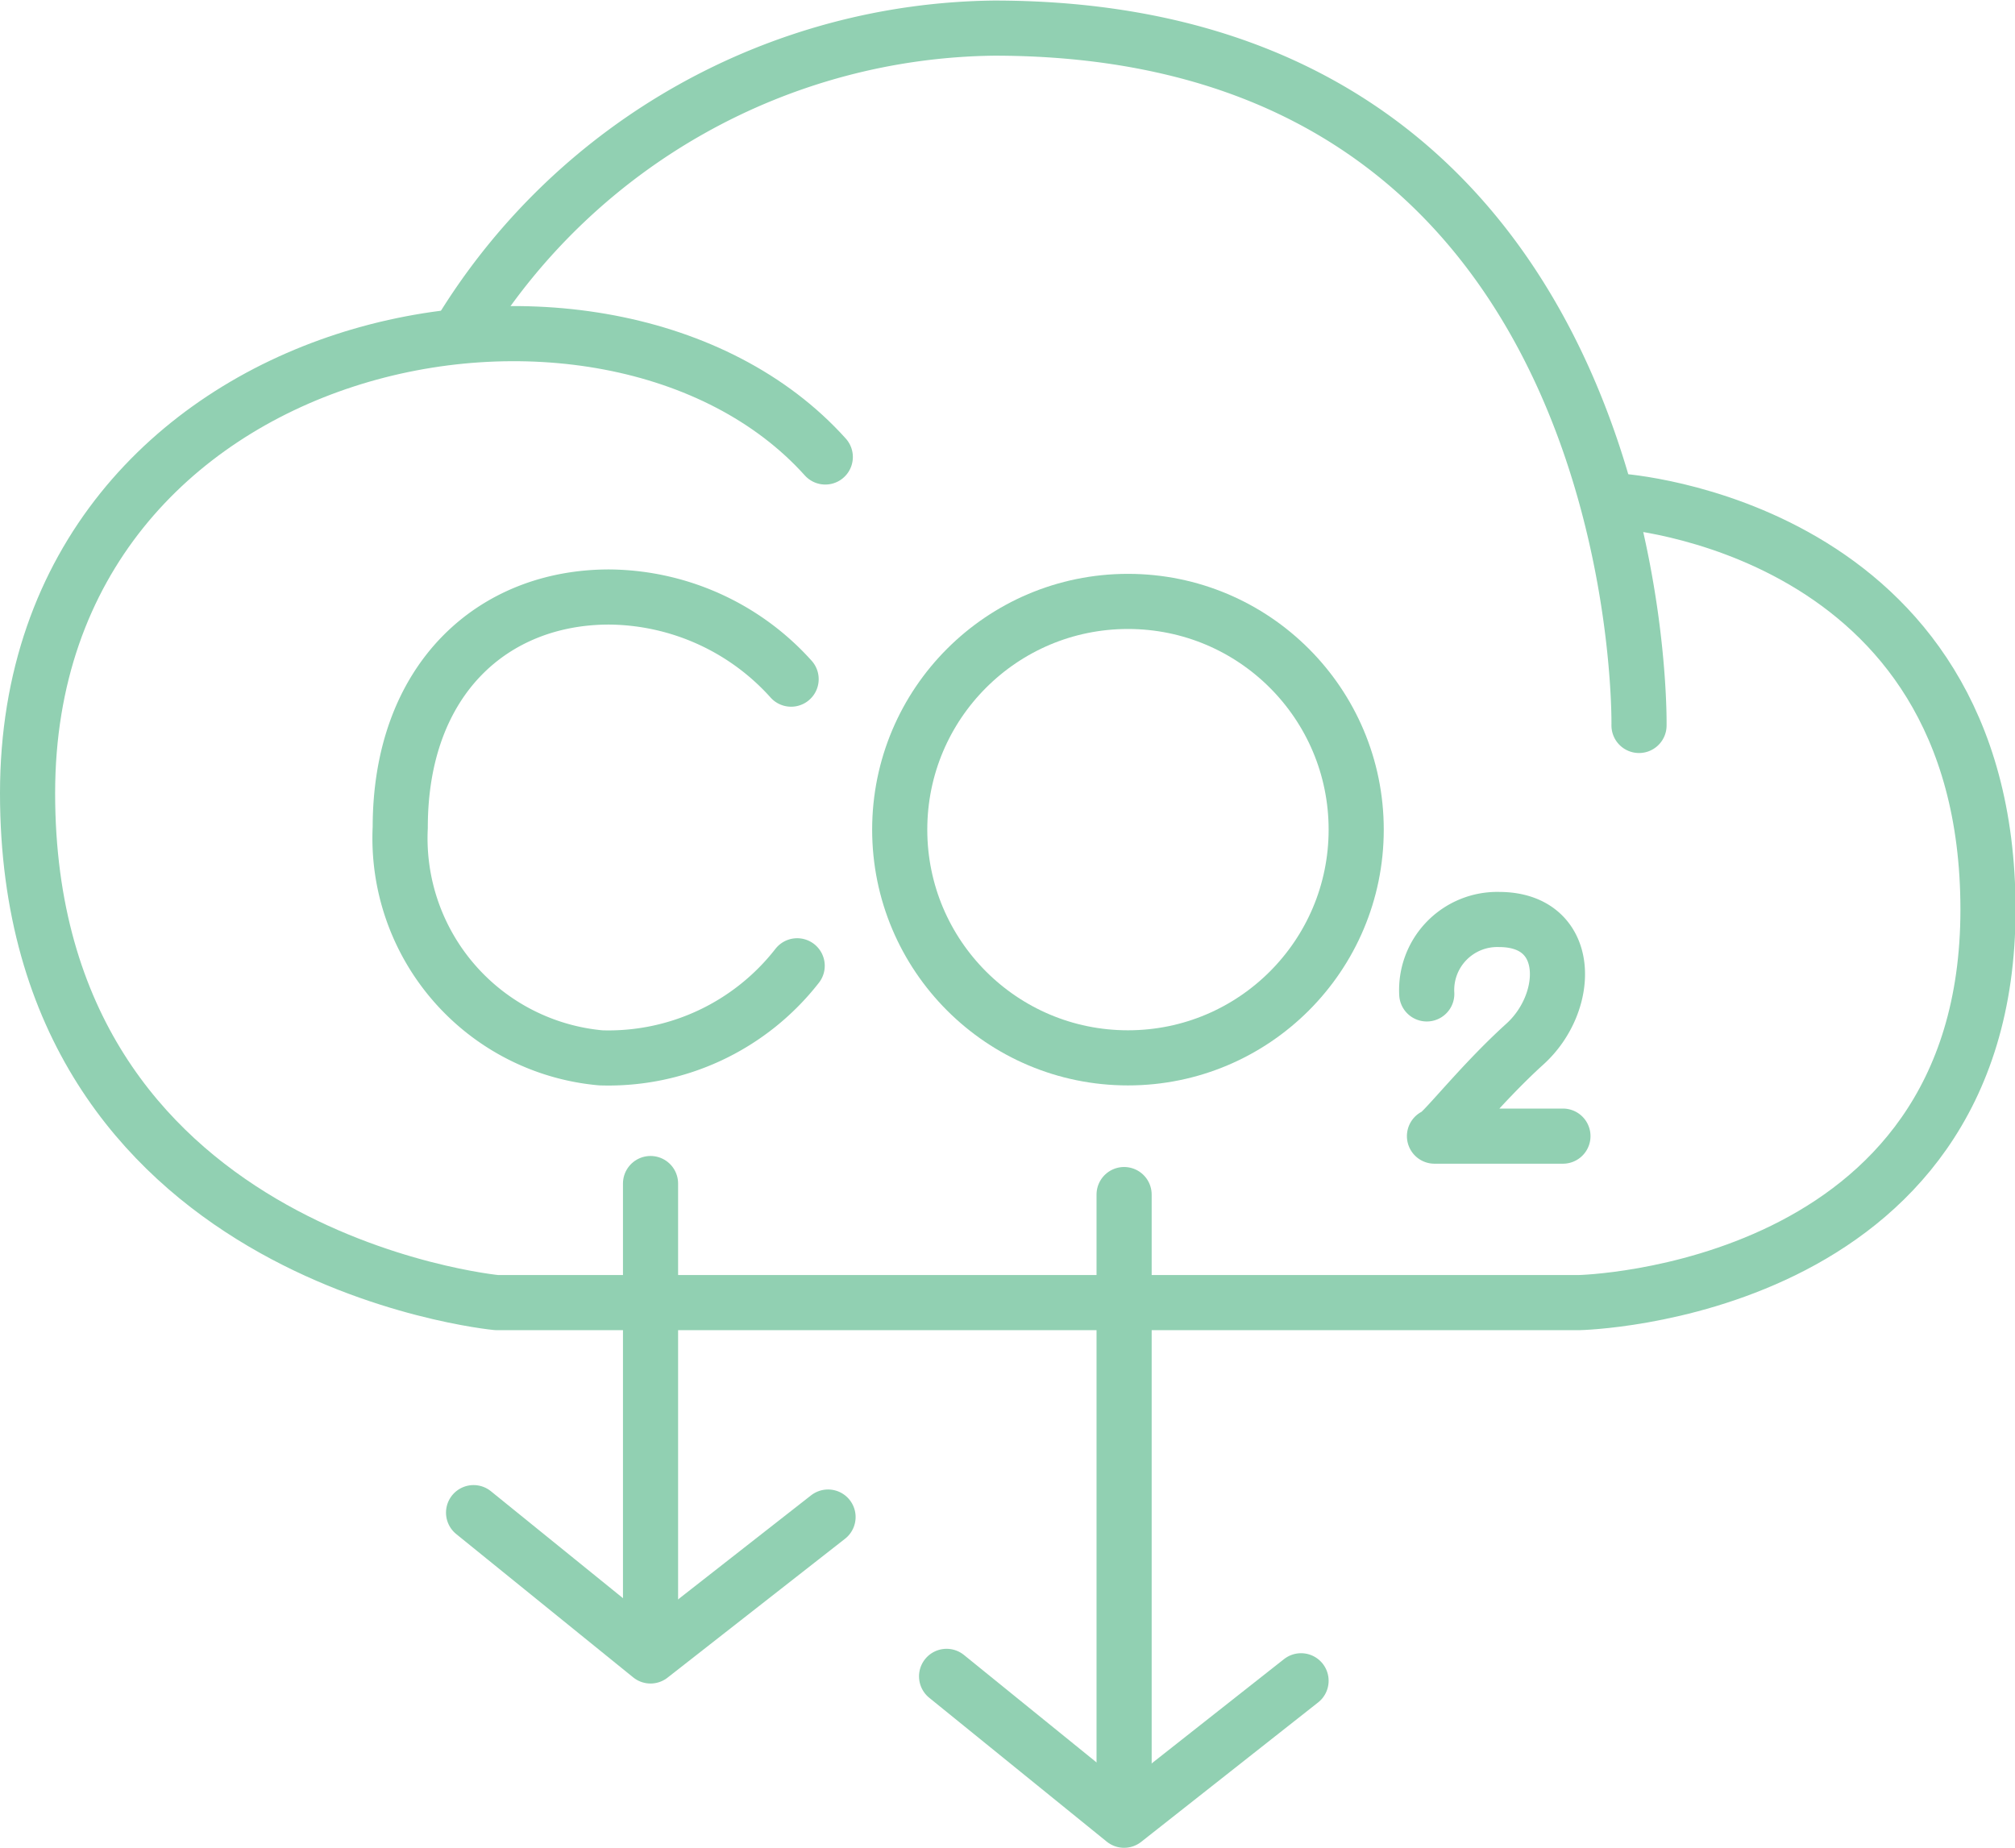 <svg id="Layer_1" data-name="Layer 1" xmlns="http://www.w3.org/2000/svg" xmlns:xlink="http://www.w3.org/1999/xlink" viewBox="0 0 36.55 33.52"><defs><style>.cls-1,.cls-3{fill:none;}.cls-2{clip-path:url(#clip-path);}.cls-3{stroke:#91d0b2;stroke-linecap:round;stroke-linejoin:round;}</style><clipPath id="clip-path" transform="translate(-287.72 -379.74)"><rect class="cls-1" x="287.72" y="379.74" width="36.56" height="33.51"/></clipPath></defs><g class="cls-2"><path class="cls-3" d="M317.09,388.83s6.69.43,6.69,7.41-7.42,7.13-7.42,7.13H296.73s-8.51-.8-8.51-9.24,10.54-10.47,14.47-6.1" transform="translate(-287.72 -379.74)"/><path class="cls-3" d="M317.45,392.9s.22-12.65-11.7-12.65a11.5,11.5,0,0,0-9.6,5.38" transform="translate(-287.72 -379.74)"/><path class="cls-3" d="M302.07,392.06a4.48,4.48,0,0,0-3.3-1.49c-2.11,0-3.79,1.49-3.79,4.18a4,4,0,0,0,3.64,4.18,4.34,4.34,0,0,0,3.56-1.67" transform="translate(-287.72 -379.74)"/><circle class="cls-3" cx="20.46" cy="15.05" r="4.14"/><path class="cls-3" d="M313.6,397.77a1.28,1.28,0,0,1,1.31-1.35c1.34,0,1.31,1.5.47,2.26s-1.53,1.67-1.64,1.67h2.33" transform="translate(-287.72 -379.74)"/></g><line class="cls-3" x1="11.8" y1="21.47" x2="11.8" y2="29.35"/><g class="cls-2"><line class="cls-3" x1="20.39" y1="21.67" x2="20.39" y2="32.33"/></g><polyline class="cls-3" points="8.59 27.44 11.8 30.04 15.02 27.52"/><g class="cls-2"><polyline class="cls-3" points="17.17 30.41 20.39 33.02 23.6 30.49"/></g></svg>